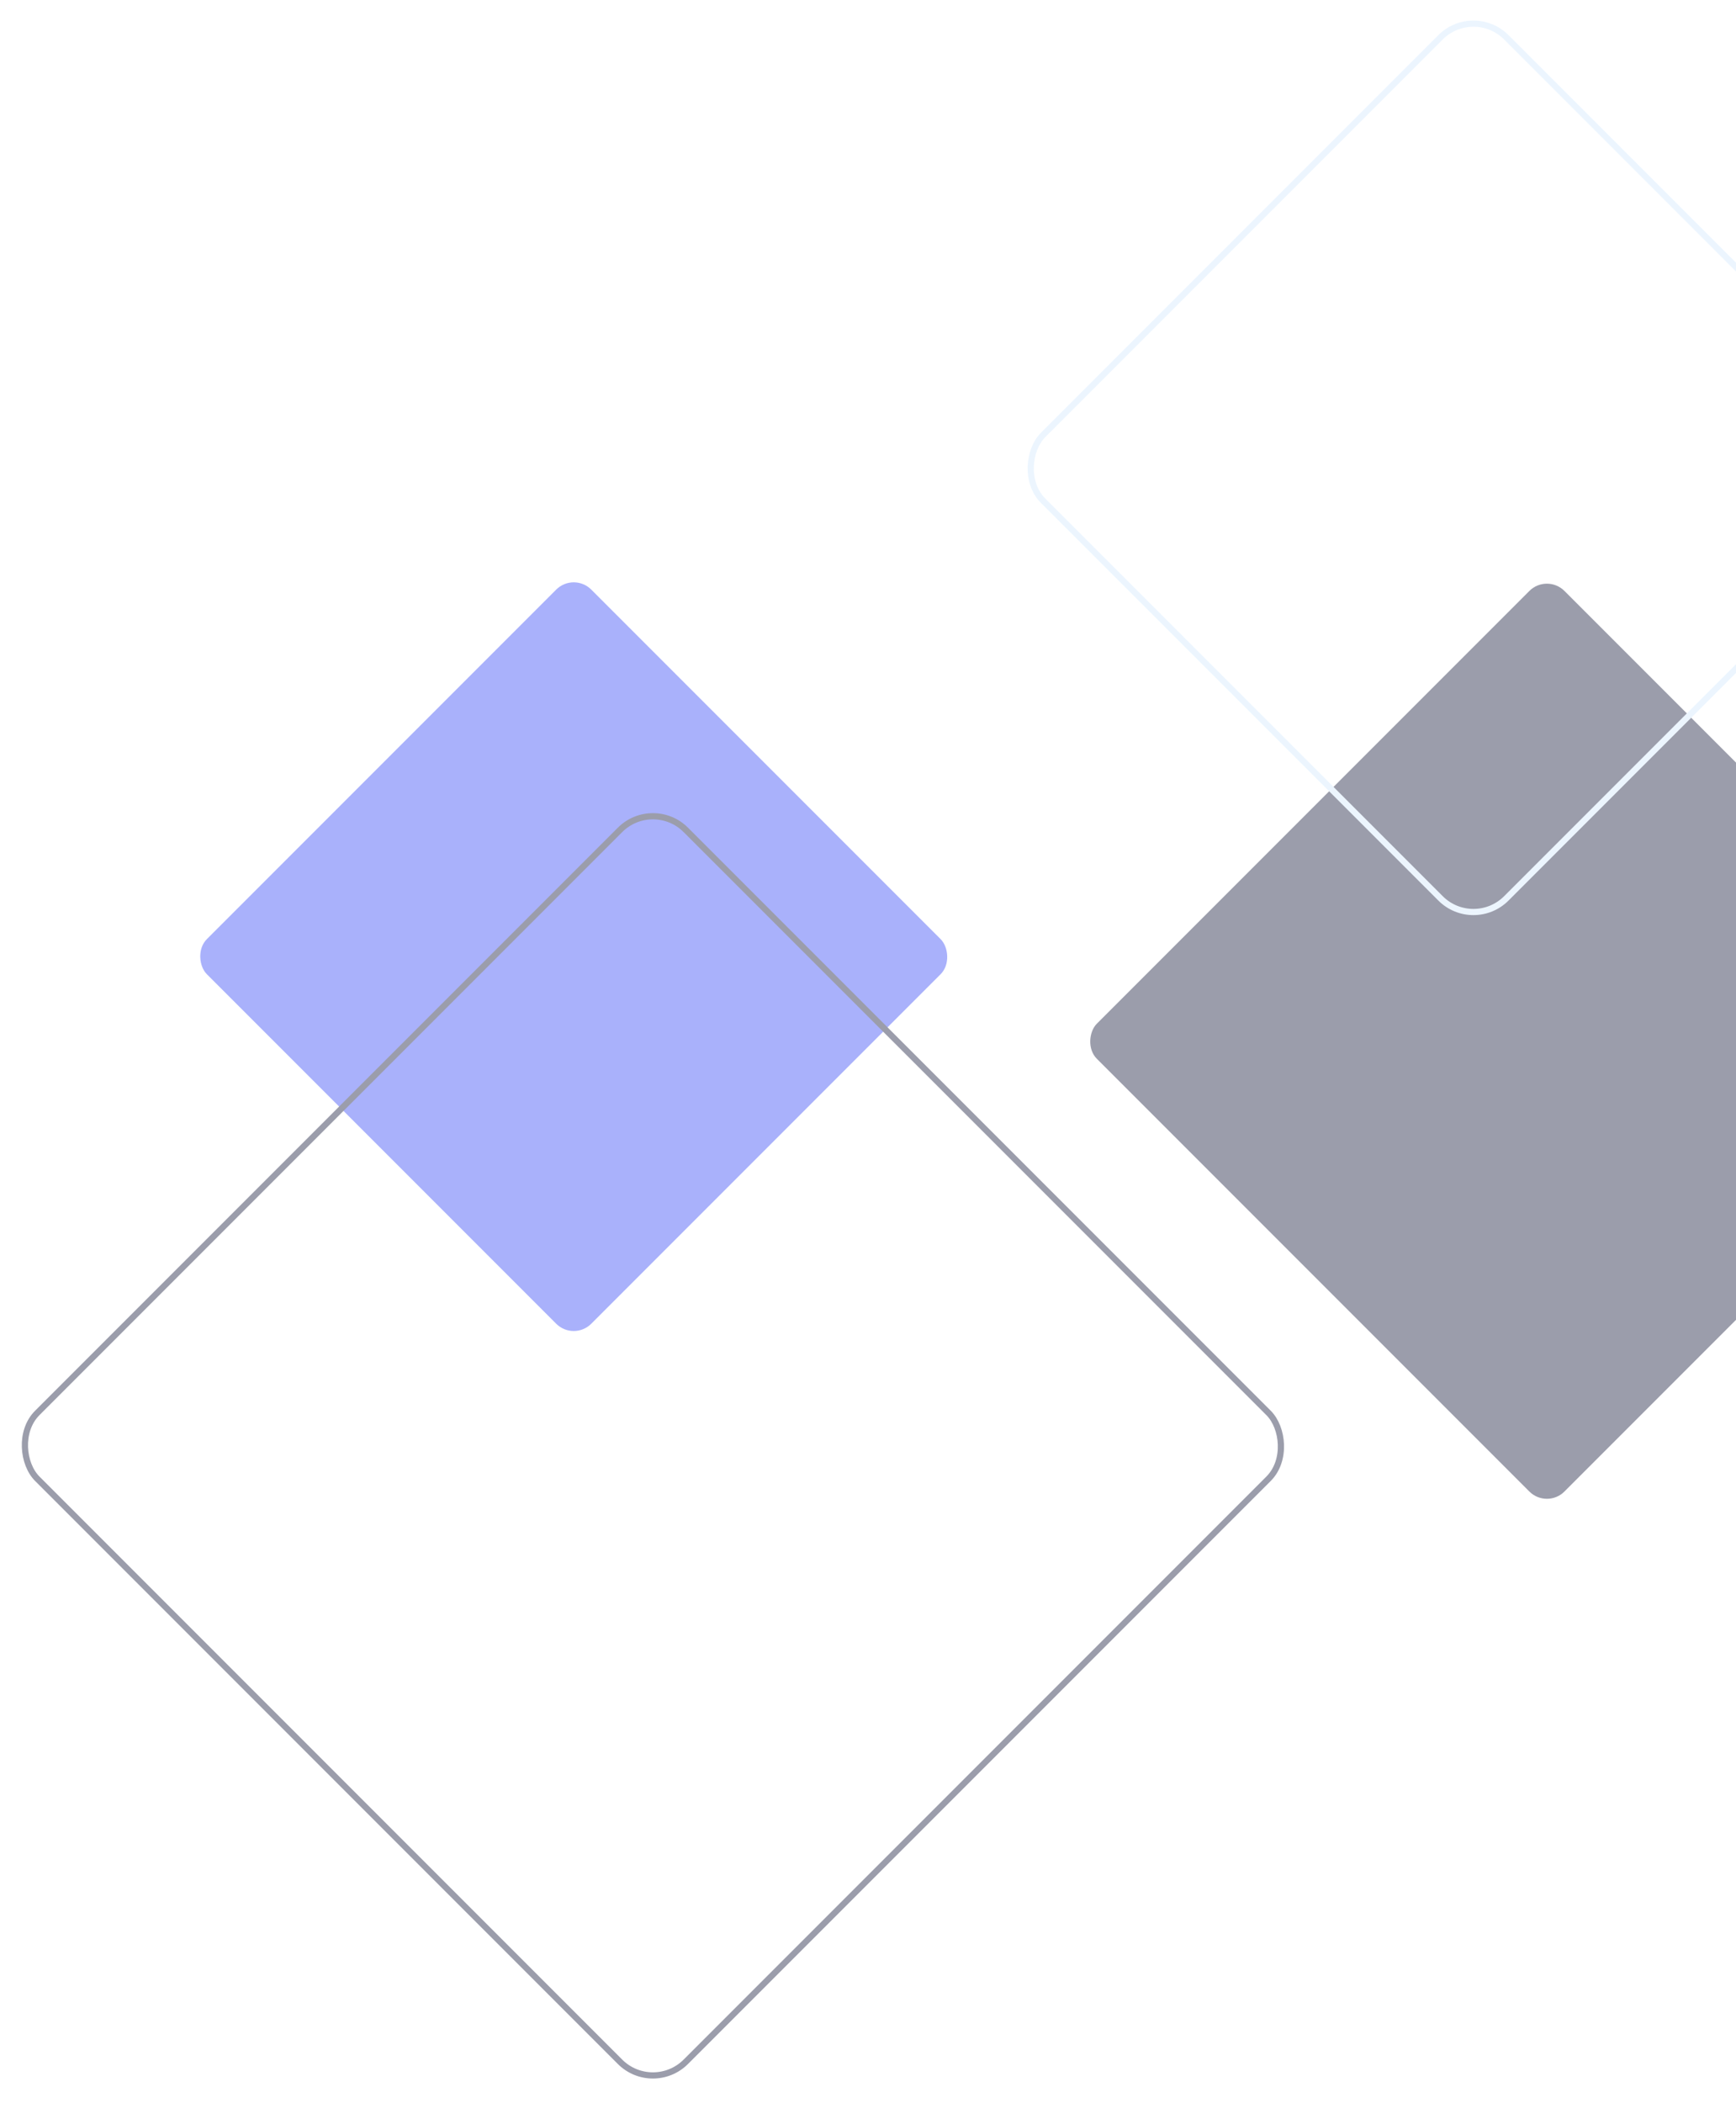 <svg width="280" height="339" fill="none" xmlns="http://www.w3.org/2000/svg"><g opacity=".4"><rect x="249.501" y="92.438" width="106.659" height="106.659" rx="4" transform="rotate(45 249.501 92.438)" fill="#05092D"/><rect x="237.651" y=".707" width="105.659" height="105.659" rx="7.5" transform="rotate(45 237.651 .707)" stroke="#D0E7FD"/><rect width="87.686" height="87.686" rx="4" transform="scale(-1 1) rotate(45 -157.59 -65.593)" fill="#283CF4"/><rect y=".707" width="147.93" height="147.93" rx="7.5" transform="scale(-1 1) rotate(45 -206.892 -62.526)" stroke="#05092D"/></g></svg>